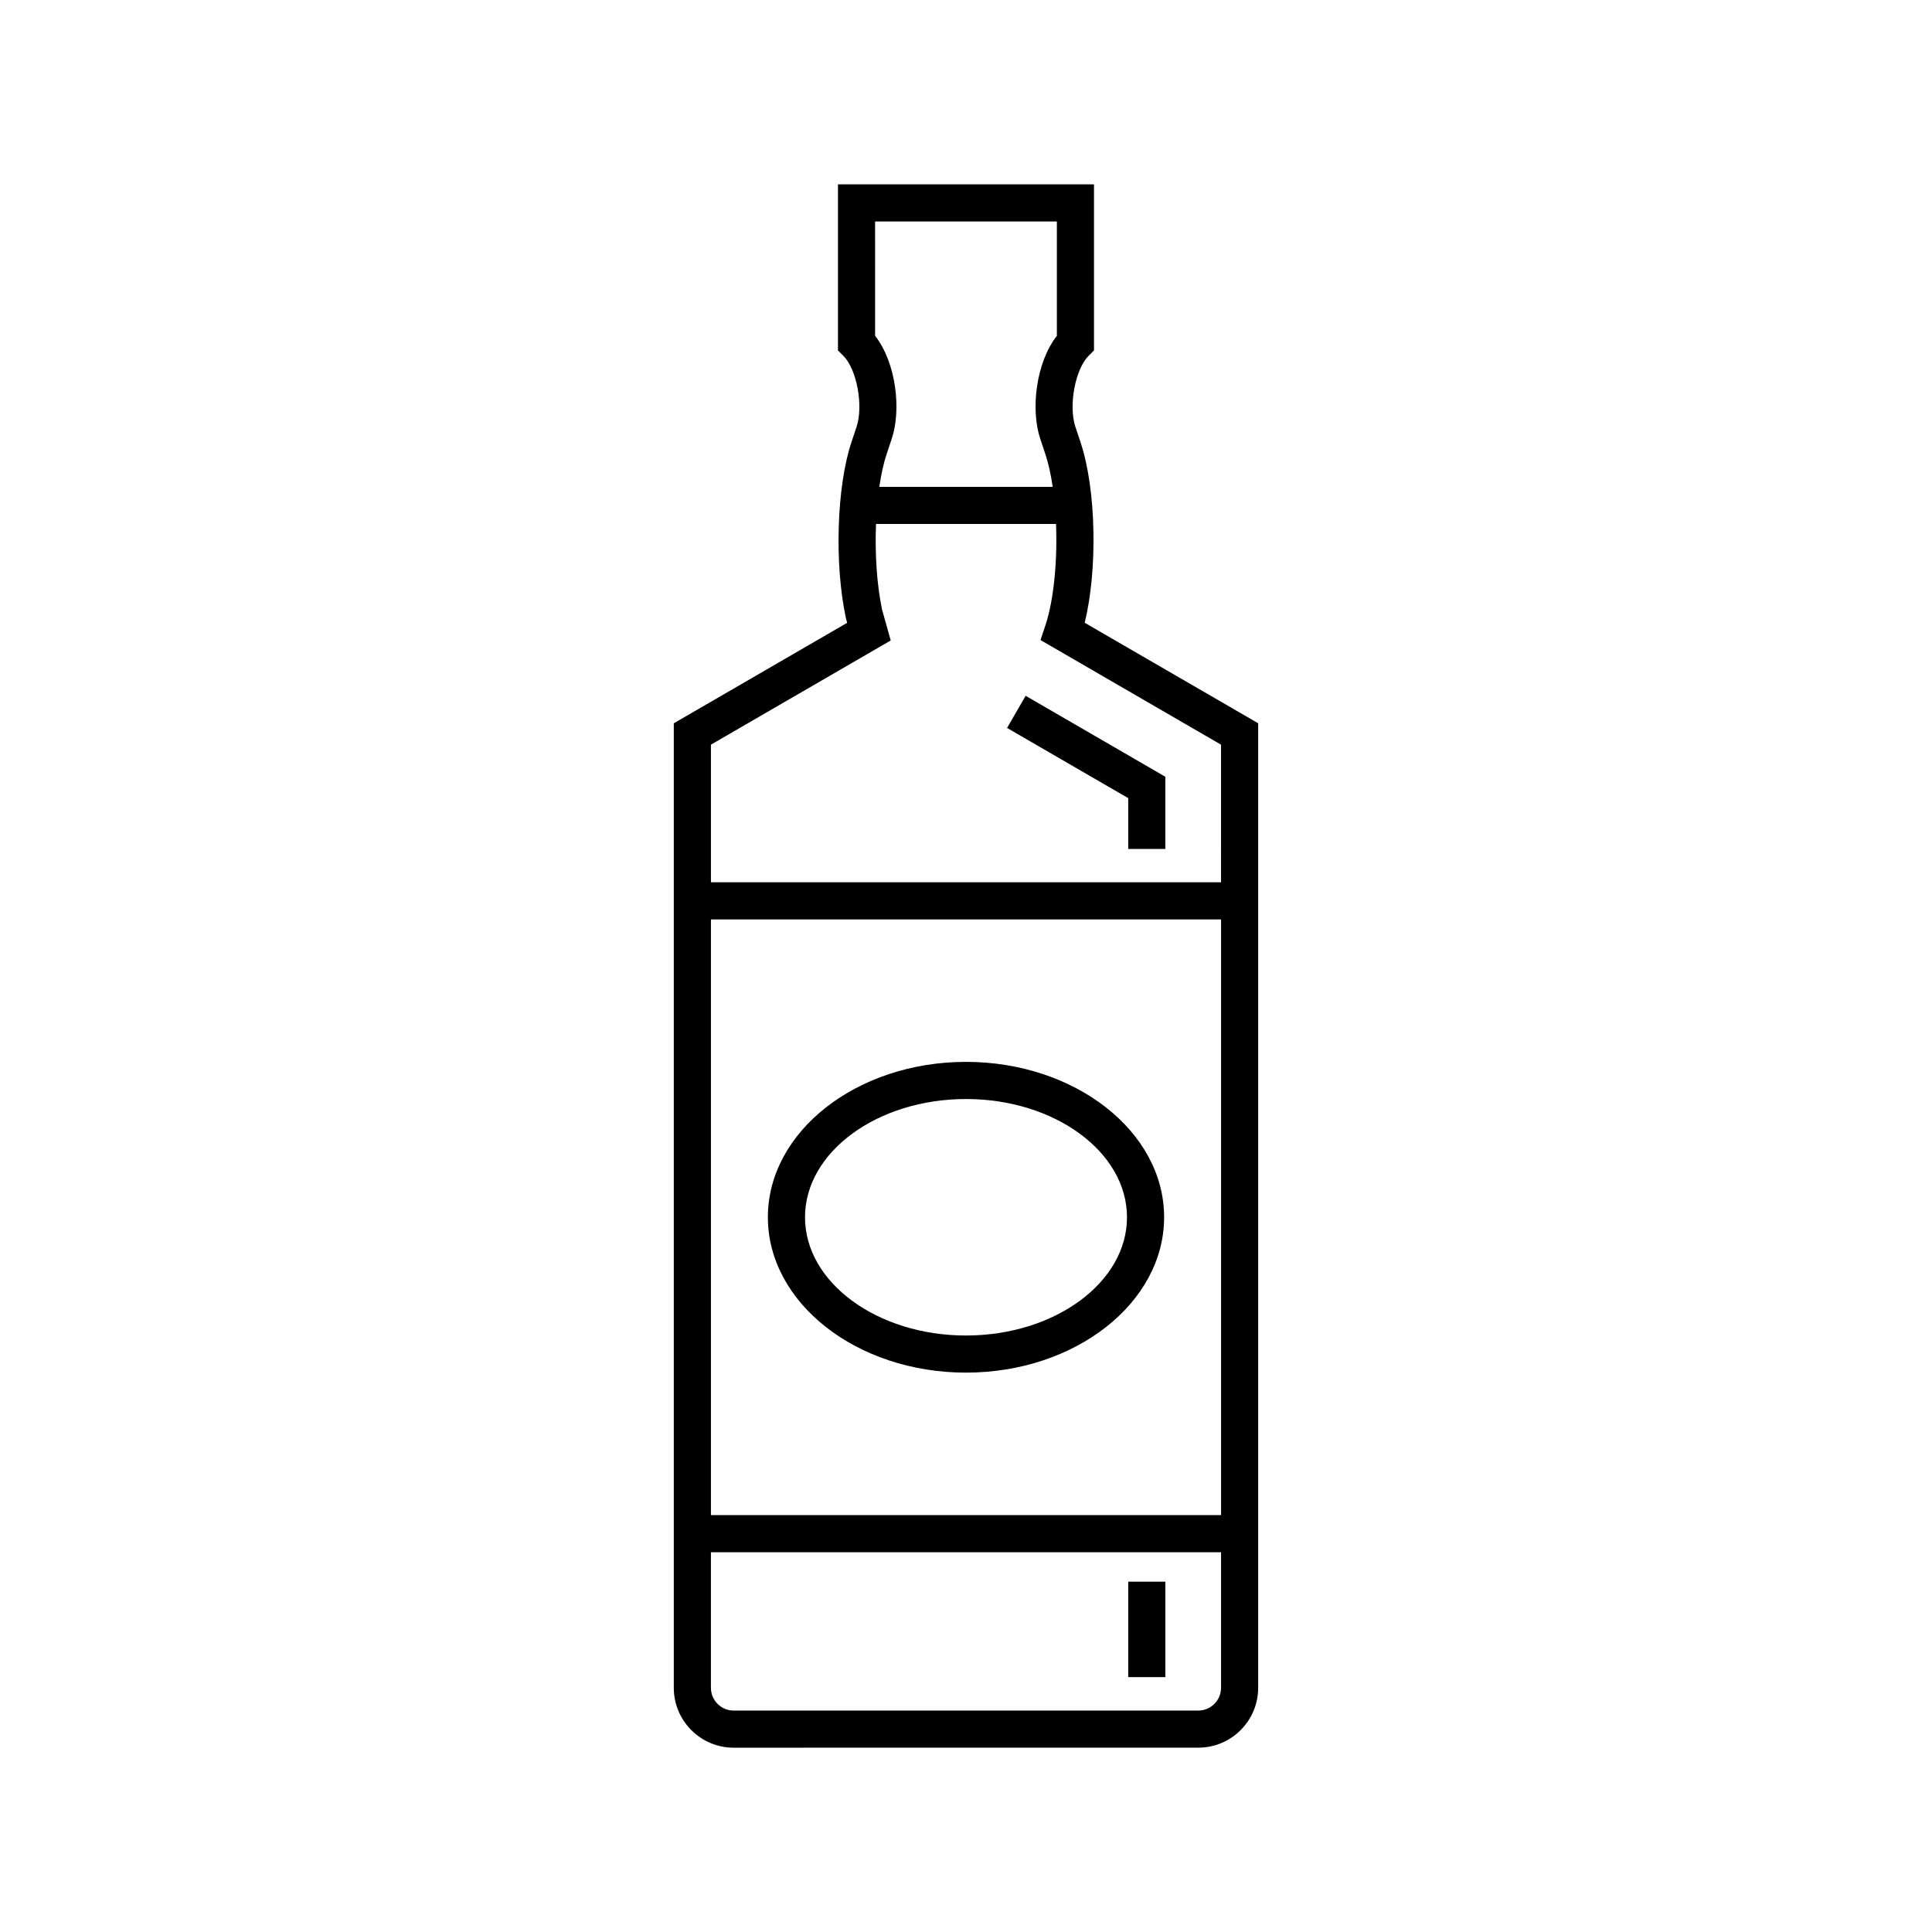 <?xml version="1.0" encoding="UTF-8"?>
<!-- Uploaded to: SVG Repo, www.svgrepo.com, Generator: SVG Repo Mixer Tools -->
<svg fill="#000000" width="800px" height="800px" version="1.1" viewBox="144 144 512 512" xmlns="http://www.w3.org/2000/svg">
 <g>
  <path d="m431.46 309.04c3.445-14.094 3.074-35.293-1.113-47.859l-1.355-4.062c-1.859-5.582-0.066-15.25 3.488-18.805l1.441-1.441v-44.023h-67.852v44.02l1.441 1.441c3.555 3.555 5.348 13.223 3.488 18.805l-1.355 4.066c-3.906 11.715-4.559 32.168-1.484 46.566l0.352 1.305-45.949 26.629v255.61c0 8.75 7.117 15.867 15.867 15.867l61.566-0.008h61.566c8.75 0 15.867-7.117 15.867-15.867v-255.61zm-55.555-106.35h48.176v30.301c-5.637 7.238-6.941 19.68-4.422 27.238l1.355 4.062c0.832 2.5 1.488 5.477 1.965 8.727h-45.953c0.48-3.273 1.129-6.254 1.957-8.727l1.355-4.066c2.519-7.555 1.215-20-4.426-27.238l-0.004-30.297zm91.68 388.6c0 3.324-2.703 6.027-6.027 6.027h-123.13c-3.324 0-6.027-2.703-6.027-6.027v-35.93h135.19v35.93zm0-45.77h-135.18v-157.86h135.19v157.86zm0-167.7h-135.18v-36.477l47.645-27.609-2.297-8.191c-1.402-6.66-1.91-14.902-1.602-22.688h47.707c0.379 9.777-0.566 20.141-2.844 26.961l-1.27 3.805 47.844 27.727z"/>
  <path d="m410.88 336.91 32.109 18.605v13.465h9.84v-19.133l-37.02-21.453z"/>
  <path d="m442.99 563.16h9.84v25.293h-9.84z"/>
  <path d="m400 507.76c28.949 0 52.504-18.473 52.504-41.176 0-22.703-23.555-41.176-52.504-41.176-28.953 0-52.504 18.473-52.504 41.176 0 22.707 23.551 41.176 52.504 41.176zm0-72.508c23.523 0 42.664 14.055 42.664 31.336 0 17.277-19.141 31.336-42.664 31.336s-42.664-14.055-42.664-31.336 19.137-31.336 42.664-31.336z"/>
 </g>
</svg>